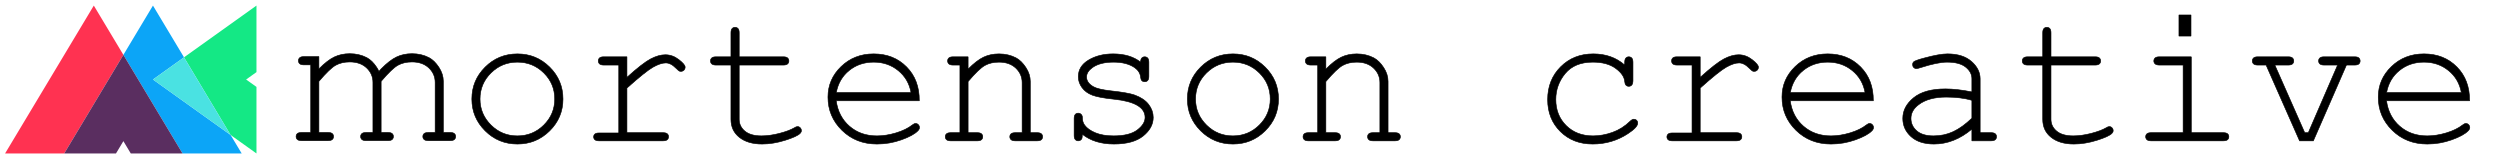 <?xml version="1.0" encoding="UTF-8" standalone="no"?><!DOCTYPE svg PUBLIC "-//W3C//DTD SVG 1.1//EN" "http://www.w3.org/Graphics/SVG/1.1/DTD/svg11.dtd"><svg width="100%" height="100%" viewBox="0 0 634 40" version="1.1" xmlns="http://www.w3.org/2000/svg" xmlns:xlink="http://www.w3.org/1999/xlink" xml:space="preserve" xmlns:serif="http://www.serif.com/" style="fill-rule:evenodd;clip-rule:evenodd;stroke-linecap:square;stroke-miterlimit:1.414;"><rect id="horizontal-with-c" serif:id="horizontal with c" x="0" y="0.674" width="633.175" height="38.98" style="fill:none;"/><g><path d="M98.392,33.597c0.493,0 0.845,0.095 1.058,0.283c0.214,0.189 0.32,0.439 0.32,0.751c0,0.295 -0.106,0.541 -0.32,0.738c-0.213,0.197 -0.565,0.295 -1.058,0.295l-5.536,0c-0.509,0 -0.87,-0.098 -1.083,-0.295c-0.213,-0.197 -0.32,-0.443 -0.32,-0.738c0,-0.312 0.107,-0.562 0.32,-0.751c0.213,-0.188 0.574,-0.283 1.083,-0.283l1.722,0l0,-12.673c0,-1.46 -0.533,-2.694 -1.599,-3.703c-1.067,-1.009 -2.494,-1.513 -4.282,-1.513c-1.362,0 -2.543,0.274 -3.543,0.824c-1.001,0.549 -2.428,1.915 -4.282,4.097l0,12.968l2.338,0c0.492,0 0.844,0.095 1.058,0.283c0.213,0.189 0.32,0.439 0.32,0.751c0,0.295 -0.107,0.541 -0.32,0.738c-0.214,0.197 -0.566,0.295 -1.058,0.295l-6.743,0c-0.492,0 -0.845,-0.098 -1.058,-0.295c-0.213,-0.197 -0.32,-0.443 -0.32,-0.738c0,-0.312 0.107,-0.562 0.32,-0.751c0.213,-0.188 0.566,-0.283 1.058,-0.283l2.338,0l0,-17.151l-1.747,0c-0.493,0 -0.845,-0.099 -1.058,-0.296c-0.214,-0.196 -0.32,-0.451 -0.32,-0.762c0,-0.296 0.106,-0.542 0.32,-0.739c0.213,-0.196 0.565,-0.295 1.058,-0.295l3.814,0l0,3.125c1.443,-1.46 2.748,-2.469 3.912,-3.026c1.165,-0.558 2.478,-0.837 3.938,-0.837c1.574,0 3.01,0.336 4.306,1.009c0.919,0.492 1.751,1.308 2.498,2.448c0.224,0.343 0.415,0.689 0.572,1.038l0.555,-0.632c1.443,-1.46 2.748,-2.469 3.912,-3.026c1.165,-0.558 2.477,-0.837 3.938,-0.837c1.574,0 3.01,0.336 4.306,1.009c0.919,0.492 1.751,1.308 2.498,2.448c0.746,1.14 1.119,2.309 1.119,3.507l0,13.017l1.747,0c0.493,0 0.845,0.095 1.058,0.283c0.214,0.189 0.32,0.439 0.32,0.751c0,0.295 -0.106,0.541 -0.32,0.738c-0.213,0.197 -0.565,0.295 -1.058,0.295l-5.536,0c-0.509,0 -0.87,-0.098 -1.083,-0.295c-0.213,-0.197 -0.32,-0.443 -0.32,-0.738c0,-0.312 0.107,-0.562 0.32,-0.751c0.213,-0.188 0.574,-0.283 1.083,-0.283l1.722,0l0,-12.673c0,-1.46 -0.533,-2.694 -1.599,-3.703c-1.067,-1.009 -2.494,-1.513 -4.282,-1.513c-1.362,0 -2.543,0.274 -3.544,0.824c-1,0.549 -2.428,1.915 -4.281,4.097l0,12.968l1.739,0Z" style="fill:none;stroke:#000;stroke-width:0.15px;"/><path d="M98.392,33.597c0.493,0 0.845,0.095 1.058,0.283c0.214,0.189 0.32,0.439 0.32,0.751c0,0.295 -0.106,0.541 -0.32,0.738c-0.213,0.197 -0.565,0.295 -1.058,0.295l-5.536,0c-0.509,0 -0.87,-0.098 -1.083,-0.295c-0.213,-0.197 -0.32,-0.443 -0.32,-0.738c0,-0.312 0.107,-0.562 0.32,-0.751c0.213,-0.188 0.574,-0.283 1.083,-0.283l1.722,0l0,-12.673c0,-1.46 -0.533,-2.694 -1.599,-3.703c-1.067,-1.009 -2.494,-1.513 -4.282,-1.513c-1.362,0 -2.543,0.274 -3.543,0.824c-1.001,0.549 -2.428,1.915 -4.282,4.097l0,12.968l2.338,0c0.492,0 0.844,0.095 1.058,0.283c0.213,0.189 0.32,0.439 0.32,0.751c0,0.295 -0.107,0.541 -0.32,0.738c-0.214,0.197 -0.566,0.295 -1.058,0.295l-6.743,0c-0.492,0 -0.845,-0.098 -1.058,-0.295c-0.213,-0.197 -0.32,-0.443 -0.32,-0.738c0,-0.312 0.107,-0.562 0.32,-0.751c0.213,-0.188 0.566,-0.283 1.058,-0.283l2.338,0l0,-17.151l-1.747,0c-0.493,0 -0.845,-0.099 -1.058,-0.296c-0.214,-0.196 -0.32,-0.451 -0.32,-0.762c0,-0.296 0.106,-0.542 0.32,-0.739c0.213,-0.196 0.565,-0.295 1.058,-0.295l3.814,0l0,3.125c1.443,-1.46 2.748,-2.469 3.912,-3.026c1.165,-0.558 2.478,-0.837 3.938,-0.837c1.574,0 3.01,0.336 4.306,1.009c0.919,0.492 1.751,1.308 2.498,2.448c0.224,0.343 0.415,0.689 0.572,1.038l0.555,-0.632c1.443,-1.46 2.748,-2.469 3.912,-3.026c1.165,-0.558 2.477,-0.837 3.938,-0.837c1.574,0 3.01,0.336 4.306,1.009c0.919,0.492 1.751,1.308 2.498,2.448c0.746,1.14 1.119,2.309 1.119,3.507l0,13.017l1.747,0c0.493,0 0.845,0.095 1.058,0.283c0.214,0.189 0.32,0.439 0.32,0.751c0,0.295 -0.106,0.541 -0.32,0.738c-0.213,0.197 -0.565,0.295 -1.058,0.295l-5.536,0c-0.509,0 -0.87,-0.098 -1.083,-0.295c-0.213,-0.197 -0.32,-0.443 -0.32,-0.738c0,-0.312 0.107,-0.562 0.32,-0.751c0.213,-0.188 0.574,-0.283 1.083,-0.283l1.722,0l0,-12.673c0,-1.46 -0.533,-2.694 -1.599,-3.703c-1.067,-1.009 -2.494,-1.513 -4.282,-1.513c-1.362,0 -2.543,0.274 -3.544,0.824c-1,0.549 -2.428,1.915 -4.281,4.097l0,12.968l1.739,0Z" style="fill-rule:nonzero;"/><g><path d="M142.77,25.11c0,3.15 -1.128,5.841 -3.383,8.072c-2.256,2.231 -4.975,3.346 -8.158,3.346c-3.215,0 -5.947,-1.119 -8.194,-3.359c-2.248,-2.239 -3.371,-4.925 -3.371,-8.059c0,-3.149 1.123,-5.844 3.371,-8.083c2.247,-2.239 4.979,-3.359 8.194,-3.359c3.183,0 5.902,1.115 8.158,3.347c2.255,2.231 3.383,4.929 3.383,8.095Zm-2.091,0c0,-2.592 -0.923,-4.798 -2.769,-6.619c-1.845,-1.821 -4.081,-2.731 -6.705,-2.731c-2.625,0 -4.86,0.914 -6.706,2.743c-1.845,1.829 -2.768,4.032 -2.768,6.607c0,2.56 0.923,4.758 2.768,6.595c1.846,1.838 4.081,2.756 6.706,2.756c2.624,0 4.86,-0.914 6.705,-2.743c1.846,-1.83 2.769,-4.032 2.769,-6.608Z" style="fill:none;stroke:#000;stroke-width:0.15px;"/><path d="M142.77,25.11c0,3.15 -1.128,5.841 -3.383,8.072c-2.256,2.231 -4.975,3.346 -8.158,3.346c-3.215,0 -5.947,-1.119 -8.194,-3.359c-2.248,-2.239 -3.371,-4.925 -3.371,-8.059c0,-3.149 1.123,-5.844 3.371,-8.083c2.247,-2.239 4.979,-3.359 8.194,-3.359c3.183,0 5.902,1.115 8.158,3.347c2.255,2.231 3.383,4.929 3.383,8.095Zm-2.091,0c0,-2.592 -0.923,-4.798 -2.769,-6.619c-1.845,-1.821 -4.081,-2.731 -6.705,-2.731c-2.625,0 -4.86,0.914 -6.706,2.743c-1.845,1.829 -2.768,4.032 -2.768,6.607c0,2.56 0.923,4.758 2.768,6.595c1.846,1.838 4.081,2.756 6.706,2.756c2.624,0 4.86,-0.914 6.705,-2.743c1.846,-1.83 2.769,-4.032 2.769,-6.608Z" style="fill-rule:nonzero;"/></g><g><path d="M158.987,14.406l0,5.217c2.69,-2.428 4.704,-3.991 6.041,-4.688c1.337,-0.697 2.571,-1.046 3.703,-1.046c1.231,0 2.375,0.415 3.433,1.243c1.058,0.828 1.587,1.456 1.587,1.883c0,0.311 -0.102,0.57 -0.308,0.775c-0.205,0.205 -0.463,0.307 -0.775,0.307c-0.164,0 -0.303,-0.028 -0.418,-0.086c-0.115,-0.057 -0.328,-0.242 -0.64,-0.554c-0.574,-0.574 -1.074,-0.967 -1.501,-1.181c-0.426,-0.213 -0.845,-0.32 -1.255,-0.32c-0.902,0 -1.989,0.361 -3.26,1.083c-1.272,0.722 -3.474,2.485 -6.607,5.291l0,11.319l9.154,0c0.508,0 0.869,0.095 1.082,0.283c0.214,0.189 0.32,0.439 0.32,0.751c0,0.295 -0.106,0.541 -0.32,0.738c-0.213,0.197 -0.574,0.295 -1.082,0.295l-16.217,0c-0.492,0 -0.845,-0.094 -1.058,-0.283c-0.213,-0.188 -0.32,-0.43 -0.32,-0.726c0,-0.279 0.103,-0.512 0.308,-0.701c0.205,-0.189 0.562,-0.283 1.07,-0.283l4.996,0l0,-17.225l-3.815,0c-0.492,0 -0.844,-0.099 -1.058,-0.296c-0.213,-0.196 -0.32,-0.451 -0.32,-0.762c0,-0.296 0.103,-0.542 0.308,-0.739c0.205,-0.196 0.562,-0.295 1.07,-0.295l5.882,0Z" style="fill:none;stroke:#000;stroke-width:0.15px;"/><path d="M158.987,14.406l0,5.217c2.69,-2.428 4.704,-3.991 6.041,-4.688c1.337,-0.697 2.571,-1.046 3.703,-1.046c1.231,0 2.375,0.415 3.433,1.243c1.058,0.828 1.587,1.456 1.587,1.883c0,0.311 -0.102,0.57 -0.308,0.775c-0.205,0.205 -0.463,0.307 -0.775,0.307c-0.164,0 -0.303,-0.028 -0.418,-0.086c-0.115,-0.057 -0.328,-0.242 -0.64,-0.554c-0.574,-0.574 -1.074,-0.967 -1.501,-1.181c-0.426,-0.213 -0.845,-0.32 -1.255,-0.32c-0.902,0 -1.989,0.361 -3.26,1.083c-1.272,0.722 -3.474,2.485 -6.607,5.291l0,11.319l9.154,0c0.508,0 0.869,0.095 1.082,0.283c0.214,0.189 0.32,0.439 0.32,0.751c0,0.295 -0.106,0.541 -0.32,0.738c-0.213,0.197 -0.574,0.295 -1.082,0.295l-16.217,0c-0.492,0 -0.845,-0.094 -1.058,-0.283c-0.213,-0.188 -0.32,-0.43 -0.32,-0.726c0,-0.279 0.103,-0.512 0.308,-0.701c0.205,-0.189 0.562,-0.283 1.07,-0.283l4.996,0l0,-17.225l-3.815,0c-0.492,0 -0.844,-0.099 -1.058,-0.296c-0.213,-0.196 -0.32,-0.451 -0.32,-0.762c0,-0.296 0.103,-0.542 0.308,-0.739c0.205,-0.196 0.562,-0.295 1.07,-0.295l5.882,0Z" style="fill-rule:nonzero;"/></g><g><path d="M187.457,14.406l11.221,0c0.493,0 0.845,0.099 1.059,0.295c0.213,0.197 0.32,0.452 0.32,0.763c0,0.296 -0.107,0.542 -0.32,0.738c-0.214,0.197 -0.566,0.296 -1.059,0.296l-11.221,0l0,13.755c0,1.198 0.48,2.199 1.44,3.002c0.96,0.804 2.366,1.206 4.22,1.206c1.395,0 2.904,-0.209 4.528,-0.627c1.624,-0.419 2.887,-0.89 3.79,-1.415c0.328,-0.213 0.598,-0.32 0.812,-0.32c0.262,0 0.492,0.102 0.689,0.308c0.196,0.205 0.295,0.447 0.295,0.725c0,0.247 -0.107,0.476 -0.32,0.689c-0.525,0.542 -1.8,1.128 -3.826,1.76c-2.027,0.631 -3.966,0.947 -5.82,0.947c-2.412,0 -4.331,-0.566 -5.758,-1.698c-1.428,-1.132 -2.141,-2.657 -2.141,-4.577l0,-13.755l-3.814,0c-0.492,0 -0.845,-0.099 -1.058,-0.296c-0.214,-0.196 -0.32,-0.451 -0.32,-0.762c0,-0.296 0.106,-0.542 0.32,-0.739c0.213,-0.196 0.566,-0.295 1.058,-0.295l3.814,0l0,-6.103c0,-0.492 0.098,-0.844 0.295,-1.058c0.197,-0.213 0.443,-0.32 0.738,-0.32c0.312,0 0.566,0.107 0.763,0.32c0.197,0.214 0.295,0.566 0.295,1.058l0,6.103Z" style="fill:none;stroke:#000;stroke-width:0.15px;"/><path d="M187.457,14.406l11.221,0c0.493,0 0.845,0.099 1.059,0.295c0.213,0.197 0.32,0.452 0.32,0.763c0,0.296 -0.107,0.542 -0.32,0.738c-0.214,0.197 -0.566,0.296 -1.059,0.296l-11.221,0l0,13.755c0,1.198 0.48,2.199 1.44,3.002c0.96,0.804 2.366,1.206 4.22,1.206c1.395,0 2.904,-0.209 4.528,-0.627c1.624,-0.419 2.887,-0.89 3.79,-1.415c0.328,-0.213 0.598,-0.32 0.812,-0.32c0.262,0 0.492,0.102 0.689,0.308c0.196,0.205 0.295,0.447 0.295,0.725c0,0.247 -0.107,0.476 -0.32,0.689c-0.525,0.542 -1.8,1.128 -3.826,1.76c-2.027,0.631 -3.966,0.947 -5.82,0.947c-2.412,0 -4.331,-0.566 -5.758,-1.698c-1.428,-1.132 -2.141,-2.657 -2.141,-4.577l0,-13.755l-3.814,0c-0.492,0 -0.845,-0.099 -1.058,-0.296c-0.214,-0.196 -0.32,-0.451 -0.32,-0.762c0,-0.296 0.106,-0.542 0.32,-0.739c0.213,-0.196 0.566,-0.295 1.058,-0.295l3.814,0l0,-6.103c0,-0.492 0.098,-0.844 0.295,-1.058c0.197,-0.213 0.443,-0.32 0.738,-0.32c0.312,0 0.566,0.107 0.763,0.32c0.197,0.214 0.295,0.566 0.295,1.058l0,6.103Z" style="fill-rule:nonzero;"/></g><g><path d="M233.129,25.553l-21.064,0c0.361,2.674 1.481,4.827 3.359,6.46c1.878,1.632 4.204,2.448 6.976,2.448c1.542,0 3.158,-0.254 4.848,-0.763c1.69,-0.508 3.068,-1.181 4.134,-2.017c0.312,-0.246 0.582,-0.37 0.812,-0.37c0.262,0 0.492,0.103 0.689,0.308c0.197,0.205 0.295,0.447 0.295,0.726c0,0.279 -0.131,0.55 -0.393,0.812c-0.788,0.82 -2.186,1.587 -4.196,2.301c-2.01,0.713 -4.073,1.07 -6.189,1.07c-3.543,0 -6.5,-1.16 -8.871,-3.482c-2.37,-2.321 -3.556,-5.13 -3.556,-8.428c0,-3.002 1.112,-5.577 3.335,-7.727c2.223,-2.149 4.974,-3.223 8.255,-3.223c3.38,0 6.161,1.103 8.342,3.31c2.182,2.206 3.257,5.065 3.224,8.575Zm-2.092,-2.091c-0.41,-2.281 -1.488,-4.134 -3.236,-5.562c-1.747,-1.427 -3.826,-2.14 -6.238,-2.14c-2.411,0 -4.486,0.705 -6.225,2.116c-1.739,1.411 -2.822,3.273 -3.248,5.586l18.947,0Z" style="fill:none;stroke:#000;stroke-width:0.15px;"/><path d="M233.129,25.553l-21.064,0c0.361,2.674 1.481,4.827 3.359,6.46c1.878,1.632 4.204,2.448 6.976,2.448c1.542,0 3.158,-0.254 4.848,-0.763c1.69,-0.508 3.068,-1.181 4.134,-2.017c0.312,-0.246 0.582,-0.37 0.812,-0.37c0.262,0 0.492,0.103 0.689,0.308c0.197,0.205 0.295,0.447 0.295,0.726c0,0.279 -0.131,0.55 -0.393,0.812c-0.788,0.82 -2.186,1.587 -4.196,2.301c-2.01,0.713 -4.073,1.07 -6.189,1.07c-3.543,0 -6.5,-1.16 -8.871,-3.482c-2.37,-2.321 -3.556,-5.13 -3.556,-8.428c0,-3.002 1.112,-5.577 3.335,-7.727c2.223,-2.149 4.974,-3.223 8.255,-3.223c3.38,0 6.161,1.103 8.342,3.31c2.182,2.206 3.257,5.065 3.224,8.575Zm-2.092,-2.091c-0.41,-2.281 -1.488,-4.134 -3.236,-5.562c-1.747,-1.427 -3.826,-2.14 -6.238,-2.14c-2.411,0 -4.486,0.705 -6.225,2.116c-1.739,1.411 -2.822,3.273 -3.248,5.586l18.947,0Z" style="fill-rule:nonzero;"/></g><g><path d="M245.507,14.406l0,3.125c1.443,-1.46 2.747,-2.469 3.912,-3.026c1.165,-0.558 2.477,-0.837 3.937,-0.837c1.575,0 3.011,0.336 4.307,1.009c0.918,0.492 1.751,1.308 2.497,2.448c0.747,1.14 1.12,2.309 1.12,3.507l0,13.017l1.747,0c0.492,0 0.845,0.095 1.058,0.283c0.214,0.189 0.32,0.439 0.32,0.751c0,0.295 -0.106,0.541 -0.32,0.738c-0.213,0.197 -0.566,0.295 -1.058,0.295l-5.537,0c-0.508,0 -0.869,-0.098 -1.082,-0.295c-0.214,-0.197 -0.32,-0.443 -0.32,-0.738c0,-0.312 0.106,-0.562 0.32,-0.751c0.213,-0.188 0.574,-0.283 1.082,-0.283l1.723,0l0,-12.673c0,-1.46 -0.533,-2.694 -1.6,-3.703c-1.066,-1.009 -2.493,-1.513 -4.281,-1.513c-1.362,0 -2.543,0.274 -3.544,0.824c-1,0.549 -2.428,1.915 -4.281,4.097l0,12.968l2.337,0c0.492,0 0.845,0.095 1.058,0.283c0.214,0.189 0.32,0.439 0.32,0.751c0,0.295 -0.106,0.541 -0.32,0.738c-0.213,0.197 -0.566,0.295 -1.058,0.295l-6.742,0c-0.492,0 -0.845,-0.098 -1.058,-0.295c-0.214,-0.197 -0.32,-0.443 -0.32,-0.738c0,-0.312 0.106,-0.562 0.32,-0.751c0.213,-0.188 0.566,-0.283 1.058,-0.283l2.338,0l0,-17.151l-1.748,0c-0.492,0 -0.844,-0.099 -1.058,-0.296c-0.213,-0.196 -0.32,-0.451 -0.32,-0.762c0,-0.296 0.107,-0.542 0.32,-0.739c0.214,-0.196 0.566,-0.295 1.058,-0.295l3.815,0Z" style="fill:none;stroke:#000;stroke-width:0.15px;"/><path d="M245.507,14.406l0,3.125c1.443,-1.46 2.747,-2.469 3.912,-3.026c1.165,-0.558 2.477,-0.837 3.937,-0.837c1.575,0 3.011,0.336 4.307,1.009c0.918,0.492 1.751,1.308 2.497,2.448c0.747,1.14 1.12,2.309 1.12,3.507l0,13.017l1.747,0c0.492,0 0.845,0.095 1.058,0.283c0.214,0.189 0.32,0.439 0.32,0.751c0,0.295 -0.106,0.541 -0.32,0.738c-0.213,0.197 -0.566,0.295 -1.058,0.295l-5.537,0c-0.508,0 -0.869,-0.098 -1.082,-0.295c-0.214,-0.197 -0.32,-0.443 -0.32,-0.738c0,-0.312 0.106,-0.562 0.32,-0.751c0.213,-0.188 0.574,-0.283 1.082,-0.283l1.723,0l0,-12.673c0,-1.46 -0.533,-2.694 -1.6,-3.703c-1.066,-1.009 -2.493,-1.513 -4.281,-1.513c-1.362,0 -2.543,0.274 -3.544,0.824c-1,0.549 -2.428,1.915 -4.281,4.097l0,12.968l2.337,0c0.492,0 0.845,0.095 1.058,0.283c0.214,0.189 0.32,0.439 0.32,0.751c0,0.295 -0.106,0.541 -0.32,0.738c-0.213,0.197 -0.566,0.295 -1.058,0.295l-6.742,0c-0.492,0 -0.845,-0.098 -1.058,-0.295c-0.214,-0.197 -0.32,-0.443 -0.32,-0.738c0,-0.312 0.106,-0.562 0.32,-0.751c0.213,-0.188 0.566,-0.283 1.058,-0.283l2.338,0l0,-17.151l-1.748,0c-0.492,0 -0.844,-0.099 -1.058,-0.296c-0.213,-0.196 -0.32,-0.451 -0.32,-0.762c0,-0.296 0.107,-0.542 0.32,-0.739c0.214,-0.196 0.566,-0.295 1.058,-0.295l3.815,0Z" style="fill-rule:nonzero;"/></g><g><path d="M289.259,15.76c0,-0.476 0.098,-0.821 0.295,-1.034c0.197,-0.213 0.443,-0.32 0.738,-0.32c0.312,0 0.566,0.107 0.763,0.32c0.197,0.213 0.295,0.574 0.295,1.083l0,3.543c0,0.492 -0.098,0.845 -0.295,1.058c-0.197,0.214 -0.451,0.32 -0.763,0.32c-0.279,0 -0.512,-0.09 -0.701,-0.27c-0.189,-0.181 -0.299,-0.476 -0.332,-0.886c-0.099,-0.985 -0.607,-1.797 -1.526,-2.436c-1.345,-0.919 -3.125,-1.378 -5.34,-1.378c-2.313,0 -4.109,0.467 -5.389,1.402c-0.968,0.706 -1.452,1.493 -1.452,2.362c0,0.985 0.575,1.805 1.723,2.461c0.787,0.46 2.28,0.812 4.478,1.058c2.871,0.312 4.865,0.665 5.98,1.058c1.591,0.575 2.777,1.37 3.556,2.387c0.779,1.018 1.169,2.117 1.169,3.298c0,1.755 -0.845,3.318 -2.535,4.688c-1.69,1.369 -4.167,2.054 -7.431,2.054c-3.265,0 -5.939,-0.828 -8.022,-2.485c0,0.558 -0.033,0.919 -0.099,1.083c-0.065,0.164 -0.184,0.303 -0.357,0.418c-0.172,0.115 -0.365,0.172 -0.578,0.172c-0.295,0 -0.541,-0.106 -0.738,-0.32c-0.197,-0.213 -0.295,-0.566 -0.295,-1.058l0,-4.257c0,-0.492 0.094,-0.845 0.283,-1.058c0.188,-0.213 0.438,-0.32 0.75,-0.32c0.295,0 0.546,0.103 0.751,0.308c0.205,0.205 0.307,0.48 0.307,0.824c0,0.755 0.189,1.386 0.566,1.895c0.574,0.787 1.489,1.439 2.744,1.956c1.255,0.517 2.793,0.775 4.614,0.775c2.69,0 4.692,-0.5 6.004,-1.501c1.313,-1.001 1.969,-2.059 1.969,-3.174c0,-1.28 -0.665,-2.305 -1.993,-3.076c-1.346,-0.771 -3.302,-1.288 -5.869,-1.55c-2.568,-0.263 -4.409,-0.607 -5.525,-1.034c-1.115,-0.426 -1.985,-1.066 -2.608,-1.919c-0.624,-0.853 -0.935,-1.772 -0.935,-2.756c0,-1.772 0.869,-3.179 2.608,-4.221c1.739,-1.041 3.814,-1.562 6.226,-1.562c2.854,0 5.176,0.697 6.964,2.092Z" style="fill:none;stroke:#000;stroke-width:0.15px;"/><path d="M289.259,15.76c0,-0.476 0.098,-0.821 0.295,-1.034c0.197,-0.213 0.443,-0.32 0.738,-0.32c0.312,0 0.566,0.107 0.763,0.32c0.197,0.213 0.295,0.574 0.295,1.083l0,3.543c0,0.492 -0.098,0.845 -0.295,1.058c-0.197,0.214 -0.451,0.32 -0.763,0.32c-0.279,0 -0.512,-0.09 -0.701,-0.27c-0.189,-0.181 -0.299,-0.476 -0.332,-0.886c-0.099,-0.985 -0.607,-1.797 -1.526,-2.436c-1.345,-0.919 -3.125,-1.378 -5.34,-1.378c-2.313,0 -4.109,0.467 -5.389,1.402c-0.968,0.706 -1.452,1.493 -1.452,2.362c0,0.985 0.575,1.805 1.723,2.461c0.787,0.46 2.28,0.812 4.478,1.058c2.871,0.312 4.865,0.665 5.98,1.058c1.591,0.575 2.777,1.37 3.556,2.387c0.779,1.018 1.169,2.117 1.169,3.298c0,1.755 -0.845,3.318 -2.535,4.688c-1.69,1.369 -4.167,2.054 -7.431,2.054c-3.265,0 -5.939,-0.828 -8.022,-2.485c0,0.558 -0.033,0.919 -0.099,1.083c-0.065,0.164 -0.184,0.303 -0.357,0.418c-0.172,0.115 -0.365,0.172 -0.578,0.172c-0.295,0 -0.541,-0.106 -0.738,-0.32c-0.197,-0.213 -0.295,-0.566 -0.295,-1.058l0,-4.257c0,-0.492 0.094,-0.845 0.283,-1.058c0.188,-0.213 0.438,-0.32 0.75,-0.32c0.295,0 0.546,0.103 0.751,0.308c0.205,0.205 0.307,0.48 0.307,0.824c0,0.755 0.189,1.386 0.566,1.895c0.574,0.787 1.489,1.439 2.744,1.956c1.255,0.517 2.793,0.775 4.614,0.775c2.69,0 4.692,-0.5 6.004,-1.501c1.313,-1.001 1.969,-2.059 1.969,-3.174c0,-1.28 -0.665,-2.305 -1.993,-3.076c-1.346,-0.771 -3.302,-1.288 -5.869,-1.55c-2.568,-0.263 -4.409,-0.607 -5.525,-1.034c-1.115,-0.426 -1.985,-1.066 -2.608,-1.919c-0.624,-0.853 -0.935,-1.772 -0.935,-2.756c0,-1.772 0.869,-3.179 2.608,-4.221c1.739,-1.041 3.814,-1.562 6.226,-1.562c2.854,0 5.176,0.697 6.964,2.092Z" style="fill-rule:nonzero;"/></g><g><path d="M324.226,25.11c0,3.15 -1.128,5.841 -3.383,8.072c-2.256,2.231 -4.975,3.346 -8.158,3.346c-3.215,0 -5.947,-1.119 -8.194,-3.359c-2.248,-2.239 -3.371,-4.925 -3.371,-8.059c0,-3.149 1.123,-5.844 3.371,-8.083c2.247,-2.239 4.979,-3.359 8.194,-3.359c3.183,0 5.902,1.115 8.158,3.347c2.255,2.231 3.383,4.929 3.383,8.095Zm-2.092,0c0,-2.592 -0.922,-4.798 -2.768,-6.619c-1.846,-1.821 -4.081,-2.731 -6.705,-2.731c-2.625,0 -4.86,0.914 -6.706,2.743c-1.846,1.829 -2.768,4.032 -2.768,6.607c0,2.56 0.922,4.758 2.768,6.595c1.846,1.838 4.081,2.756 6.706,2.756c2.624,0 4.859,-0.914 6.705,-2.743c1.846,-1.83 2.768,-4.032 2.768,-6.608Z" style="fill:none;stroke:#000;stroke-width:0.15px;"/><path d="M324.226,25.11c0,3.15 -1.128,5.841 -3.383,8.072c-2.256,2.231 -4.975,3.346 -8.158,3.346c-3.215,0 -5.947,-1.119 -8.194,-3.359c-2.248,-2.239 -3.371,-4.925 -3.371,-8.059c0,-3.149 1.123,-5.844 3.371,-8.083c2.247,-2.239 4.979,-3.359 8.194,-3.359c3.183,0 5.902,1.115 8.158,3.347c2.255,2.231 3.383,4.929 3.383,8.095Zm-2.092,0c0,-2.592 -0.922,-4.798 -2.768,-6.619c-1.846,-1.821 -4.081,-2.731 -6.705,-2.731c-2.625,0 -4.86,0.914 -6.706,2.743c-1.846,1.829 -2.768,4.032 -2.768,6.607c0,2.56 0.922,4.758 2.768,6.595c1.846,1.838 4.081,2.756 6.706,2.756c2.624,0 4.859,-0.914 6.705,-2.743c1.846,-1.83 2.768,-4.032 2.768,-6.608Z" style="fill-rule:nonzero;"/></g><g><path d="M336.235,14.406l0,3.125c1.443,-1.46 2.747,-2.469 3.912,-3.026c1.165,-0.558 2.477,-0.837 3.937,-0.837c1.575,0 3.011,0.336 4.307,1.009c0.918,0.492 1.751,1.308 2.497,2.448c0.747,1.14 1.12,2.309 1.12,3.507l0,13.017l1.747,0c0.492,0 0.845,0.095 1.058,0.283c0.213,0.189 0.32,0.439 0.32,0.751c0,0.295 -0.107,0.541 -0.32,0.738c-0.213,0.197 -0.566,0.295 -1.058,0.295l-5.537,0c-0.508,0 -0.869,-0.098 -1.082,-0.295c-0.214,-0.197 -0.32,-0.443 -0.32,-0.738c0,-0.312 0.106,-0.562 0.32,-0.751c0.213,-0.188 0.574,-0.283 1.082,-0.283l1.723,0l0,-12.673c0,-1.46 -0.533,-2.694 -1.6,-3.703c-1.066,-1.009 -2.493,-1.513 -4.281,-1.513c-1.362,0 -2.543,0.274 -3.544,0.824c-1,0.549 -2.428,1.915 -4.281,4.097l0,12.968l2.337,0c0.492,0 0.845,0.095 1.058,0.283c0.214,0.189 0.32,0.439 0.32,0.751c0,0.295 -0.106,0.541 -0.32,0.738c-0.213,0.197 -0.566,0.295 -1.058,0.295l-6.742,0c-0.492,0 -0.845,-0.098 -1.058,-0.295c-0.214,-0.197 -0.32,-0.443 -0.32,-0.738c0,-0.312 0.106,-0.562 0.32,-0.751c0.213,-0.188 0.566,-0.283 1.058,-0.283l2.337,0l0,-17.151l-1.747,0c-0.492,0 -0.845,-0.099 -1.058,-0.296c-0.213,-0.196 -0.32,-0.451 -0.32,-0.762c0,-0.296 0.107,-0.542 0.32,-0.739c0.213,-0.196 0.566,-0.295 1.058,-0.295l3.815,0Z" style="fill:none;stroke:#000;stroke-width:0.15px;"/><path d="M336.235,14.406l0,3.125c1.443,-1.46 2.747,-2.469 3.912,-3.026c1.165,-0.558 2.477,-0.837 3.937,-0.837c1.575,0 3.011,0.336 4.307,1.009c0.918,0.492 1.751,1.308 2.497,2.448c0.747,1.14 1.12,2.309 1.12,3.507l0,13.017l1.747,0c0.492,0 0.845,0.095 1.058,0.283c0.213,0.189 0.32,0.439 0.32,0.751c0,0.295 -0.107,0.541 -0.32,0.738c-0.213,0.197 -0.566,0.295 -1.058,0.295l-5.537,0c-0.508,0 -0.869,-0.098 -1.082,-0.295c-0.214,-0.197 -0.32,-0.443 -0.32,-0.738c0,-0.312 0.106,-0.562 0.32,-0.751c0.213,-0.188 0.574,-0.283 1.082,-0.283l1.723,0l0,-12.673c0,-1.46 -0.533,-2.694 -1.6,-3.703c-1.066,-1.009 -2.493,-1.513 -4.281,-1.513c-1.362,0 -2.543,0.274 -3.544,0.824c-1,0.549 -2.428,1.915 -4.281,4.097l0,12.968l2.337,0c0.492,0 0.845,0.095 1.058,0.283c0.214,0.189 0.32,0.439 0.32,0.751c0,0.295 -0.106,0.541 -0.32,0.738c-0.213,0.197 -0.566,0.295 -1.058,0.295l-6.742,0c-0.492,0 -0.845,-0.098 -1.058,-0.295c-0.214,-0.197 -0.32,-0.443 -0.32,-0.738c0,-0.312 0.106,-0.562 0.32,-0.751c0.213,-0.188 0.566,-0.283 1.058,-0.283l2.337,0l0,-17.151l-1.747,0c-0.492,0 -0.845,-0.099 -1.058,-0.296c-0.213,-0.196 -0.32,-0.451 -0.32,-0.762c0,-0.296 0.107,-0.542 0.32,-0.739c0.213,-0.196 0.566,-0.295 1.058,-0.295l3.815,0Z" style="fill-rule:nonzero;"/></g><g><path d="M412.026,16.498l0,-0.689c0,-0.509 0.098,-0.87 0.295,-1.083c0.197,-0.213 0.443,-0.32 0.738,-0.32c0.312,0 0.566,0.107 0.763,0.32c0.197,0.213 0.295,0.574 0.295,1.083l0,4.675c-0.016,0.509 -0.119,0.87 -0.307,1.083c-0.189,0.213 -0.439,0.32 -0.751,0.32c-0.279,0 -0.512,-0.095 -0.701,-0.283c-0.189,-0.189 -0.3,-0.505 -0.332,-0.948c-0.099,-1.164 -0.866,-2.272 -2.301,-3.322c-1.436,-1.05 -3.367,-1.574 -5.795,-1.574c-3.068,0 -5.397,0.959 -6.989,2.879c-1.591,1.919 -2.387,4.117 -2.387,6.594c0,2.674 0.878,4.881 2.633,6.62c1.756,1.739 4.028,2.608 6.817,2.608c1.607,0 3.244,-0.295 4.909,-0.886c1.665,-0.59 3.17,-1.542 4.515,-2.854c0.345,-0.328 0.648,-0.492 0.911,-0.492c0.279,0 0.512,0.094 0.701,0.283c0.189,0.188 0.283,0.422 0.283,0.701c0,0.705 -0.828,1.6 -2.485,2.682c-2.674,1.756 -5.652,2.633 -8.933,2.633c-3.33,0 -6.066,-1.062 -8.206,-3.186c-2.141,-2.125 -3.212,-4.819 -3.212,-8.084c0,-3.33 1.095,-6.094 3.285,-8.293c2.19,-2.198 4.951,-3.297 8.281,-3.297c3.166,0 5.824,0.943 7.973,2.83Z" style="fill:none;stroke:#000;stroke-width:0.15px;"/><path d="M412.026,16.498l0,-0.689c0,-0.509 0.098,-0.87 0.295,-1.083c0.197,-0.213 0.443,-0.32 0.738,-0.32c0.312,0 0.566,0.107 0.763,0.32c0.197,0.213 0.295,0.574 0.295,1.083l0,4.675c-0.016,0.509 -0.119,0.87 -0.307,1.083c-0.189,0.213 -0.439,0.32 -0.751,0.32c-0.279,0 -0.512,-0.095 -0.701,-0.283c-0.189,-0.189 -0.3,-0.505 -0.332,-0.948c-0.099,-1.164 -0.866,-2.272 -2.301,-3.322c-1.436,-1.05 -3.367,-1.574 -5.795,-1.574c-3.068,0 -5.397,0.959 -6.989,2.879c-1.591,1.919 -2.387,4.117 -2.387,6.594c0,2.674 0.878,4.881 2.633,6.62c1.756,1.739 4.028,2.608 6.817,2.608c1.607,0 3.244,-0.295 4.909,-0.886c1.665,-0.59 3.17,-1.542 4.515,-2.854c0.345,-0.328 0.648,-0.492 0.911,-0.492c0.279,0 0.512,0.094 0.701,0.283c0.189,0.188 0.283,0.422 0.283,0.701c0,0.705 -0.828,1.6 -2.485,2.682c-2.674,1.756 -5.652,2.633 -8.933,2.633c-3.33,0 -6.066,-1.062 -8.206,-3.186c-2.141,-2.125 -3.212,-4.819 -3.212,-8.084c0,-3.33 1.095,-6.094 3.285,-8.293c2.19,-2.198 4.951,-3.297 8.281,-3.297c3.166,0 5.824,0.943 7.973,2.83Z" style="fill-rule:nonzero;"/></g><g><path d="M431.17,14.406l0,5.217c2.691,-2.428 4.704,-3.991 6.041,-4.688c1.337,-0.697 2.572,-1.046 3.704,-1.046c1.23,0 2.375,0.415 3.433,1.243c1.058,0.828 1.587,1.456 1.587,1.883c0,0.311 -0.103,0.57 -0.308,0.775c-0.205,0.205 -0.463,0.307 -0.775,0.307c-0.164,0 -0.303,-0.028 -0.418,-0.086c-0.115,-0.057 -0.328,-0.242 -0.64,-0.554c-0.574,-0.574 -1.075,-0.967 -1.501,-1.181c-0.427,-0.213 -0.845,-0.32 -1.255,-0.32c-0.902,0 -1.989,0.361 -3.261,1.083c-1.271,0.722 -3.473,2.485 -6.607,5.291l0,11.319l9.154,0c0.509,0 0.87,0.095 1.083,0.283c0.213,0.189 0.32,0.439 0.32,0.751c0,0.295 -0.107,0.541 -0.32,0.738c-0.213,0.197 -0.574,0.295 -1.083,0.295l-16.216,0c-0.492,0 -0.845,-0.094 -1.058,-0.283c-0.213,-0.188 -0.32,-0.43 -0.32,-0.726c0,-0.279 0.102,-0.512 0.308,-0.701c0.205,-0.189 0.561,-0.283 1.07,-0.283l4.995,0l0,-17.225l-3.814,0c-0.492,0 -0.845,-0.099 -1.058,-0.296c-0.213,-0.196 -0.32,-0.451 -0.32,-0.762c0,-0.296 0.103,-0.542 0.308,-0.739c0.205,-0.196 0.562,-0.295 1.07,-0.295l5.881,0Z" style="fill:none;stroke:#000;stroke-width:0.15px;"/><path d="M431.17,14.406l0,5.217c2.691,-2.428 4.704,-3.991 6.041,-4.688c1.337,-0.697 2.572,-1.046 3.704,-1.046c1.23,0 2.375,0.415 3.433,1.243c1.058,0.828 1.587,1.456 1.587,1.883c0,0.311 -0.103,0.57 -0.308,0.775c-0.205,0.205 -0.463,0.307 -0.775,0.307c-0.164,0 -0.303,-0.028 -0.418,-0.086c-0.115,-0.057 -0.328,-0.242 -0.64,-0.554c-0.574,-0.574 -1.075,-0.967 -1.501,-1.181c-0.427,-0.213 -0.845,-0.32 -1.255,-0.32c-0.902,0 -1.989,0.361 -3.261,1.083c-1.271,0.722 -3.473,2.485 -6.607,5.291l0,11.319l9.154,0c0.509,0 0.87,0.095 1.083,0.283c0.213,0.189 0.32,0.439 0.32,0.751c0,0.295 -0.107,0.541 -0.32,0.738c-0.213,0.197 -0.574,0.295 -1.083,0.295l-16.216,0c-0.492,0 -0.845,-0.094 -1.058,-0.283c-0.213,-0.188 -0.32,-0.43 -0.32,-0.726c0,-0.279 0.102,-0.512 0.308,-0.701c0.205,-0.189 0.561,-0.283 1.07,-0.283l4.995,0l0,-17.225l-3.814,0c-0.492,0 -0.845,-0.099 -1.058,-0.296c-0.213,-0.196 -0.32,-0.451 -0.32,-0.762c0,-0.296 0.103,-0.542 0.308,-0.739c0.205,-0.196 0.562,-0.295 1.07,-0.295l5.881,0Z" style="fill-rule:nonzero;"/></g><g><path d="M475.07,25.553l-21.064,0c0.361,2.674 1.481,4.827 3.359,6.46c1.878,1.632 4.204,2.448 6.976,2.448c1.542,0 3.158,-0.254 4.848,-0.763c1.69,-0.508 3.068,-1.181 4.134,-2.017c0.312,-0.246 0.582,-0.37 0.812,-0.37c0.263,0 0.492,0.103 0.689,0.308c0.197,0.205 0.295,0.447 0.295,0.726c0,0.279 -0.131,0.55 -0.393,0.812c-0.788,0.82 -2.186,1.587 -4.196,2.301c-2.01,0.713 -4.073,1.07 -6.189,1.07c-3.543,0 -6.5,-1.16 -8.871,-3.482c-2.37,-2.321 -3.556,-5.13 -3.556,-8.428c0,-3.002 1.112,-5.577 3.335,-7.727c2.223,-2.149 4.975,-3.223 8.256,-3.223c3.379,0 6.16,1.103 8.342,3.31c2.181,2.206 3.256,5.065 3.223,8.575Zm-2.092,-2.091c-0.41,-2.281 -1.488,-4.134 -3.235,-5.562c-1.748,-1.427 -3.827,-2.14 -6.238,-2.14c-2.412,0 -4.487,0.705 -6.226,2.116c-1.739,1.411 -2.822,3.273 -3.248,5.586l18.947,0Z" style="fill:none;stroke:#000;stroke-width:0.15px;"/><path d="M475.07,25.553l-21.064,0c0.361,2.674 1.481,4.827 3.359,6.46c1.878,1.632 4.204,2.448 6.976,2.448c1.542,0 3.158,-0.254 4.848,-0.763c1.69,-0.508 3.068,-1.181 4.134,-2.017c0.312,-0.246 0.582,-0.37 0.812,-0.37c0.263,0 0.492,0.103 0.689,0.308c0.197,0.205 0.295,0.447 0.295,0.726c0,0.279 -0.131,0.55 -0.393,0.812c-0.788,0.82 -2.186,1.587 -4.196,2.301c-2.01,0.713 -4.073,1.07 -6.189,1.07c-3.543,0 -6.5,-1.16 -8.871,-3.482c-2.37,-2.321 -3.556,-5.13 -3.556,-8.428c0,-3.002 1.112,-5.577 3.335,-7.727c2.223,-2.149 4.975,-3.223 8.256,-3.223c3.379,0 6.16,1.103 8.342,3.31c2.181,2.206 3.256,5.065 3.223,8.575Zm-2.092,-2.091c-0.41,-2.281 -1.488,-4.134 -3.235,-5.562c-1.748,-1.427 -3.827,-2.14 -6.238,-2.14c-2.412,0 -4.487,0.705 -6.226,2.116c-1.739,1.411 -2.822,3.273 -3.248,5.586l18.947,0Z" style="fill-rule:nonzero;"/></g><g><path d="M500.071,35.716l0,-2.977c-3.002,2.526 -6.209,3.789 -9.621,3.789c-2.477,0 -4.413,-0.627 -5.808,-1.882c-1.394,-1.255 -2.091,-2.793 -2.091,-4.614c0,-2.002 0.918,-3.749 2.756,-5.242c1.837,-1.492 4.519,-2.239 8.047,-2.239c0.951,0 1.985,0.062 3.1,0.185c1.116,0.123 2.321,0.316 3.617,0.578l0,-3.347c0,-1.132 -0.525,-2.116 -1.575,-2.952c-1.049,-0.837 -2.624,-1.255 -4.724,-1.255c-1.608,0 -3.864,0.467 -6.767,1.402c-0.525,0.164 -0.861,0.246 -1.009,0.246c-0.263,0 -0.488,-0.098 -0.677,-0.295c-0.188,-0.197 -0.283,-0.443 -0.283,-0.738c0,-0.279 0.082,-0.501 0.246,-0.665c0.23,-0.246 1.157,-0.582 2.781,-1.009c2.559,-0.689 4.495,-1.033 5.807,-1.033c2.609,0 4.643,0.644 6.103,1.932c1.46,1.287 2.19,2.743 2.19,4.367l0,13.682l2.756,0c0.509,0 0.87,0.095 1.083,0.283c0.213,0.189 0.32,0.439 0.32,0.751c0,0.295 -0.107,0.541 -0.32,0.738c-0.213,0.197 -0.574,0.295 -1.083,0.295l-4.848,0Zm0,-10.286c-0.968,-0.279 -1.993,-0.484 -3.076,-0.615c-1.082,-0.131 -2.222,-0.197 -3.42,-0.197c-3.002,0 -5.348,0.648 -7.038,1.944c-1.279,0.968 -1.919,2.125 -1.919,3.47c0,1.247 0.488,2.297 1.464,3.15c0.976,0.853 2.399,1.279 4.269,1.279c1.789,0 3.45,-0.357 4.983,-1.07c1.534,-0.714 3.113,-1.85 4.737,-3.408l0,-4.553Z" style="fill:none;stroke:#000;stroke-width:0.15px;"/><path d="M500.071,35.716l0,-2.977c-3.002,2.526 -6.209,3.789 -9.621,3.789c-2.477,0 -4.413,-0.627 -5.808,-1.882c-1.394,-1.255 -2.091,-2.793 -2.091,-4.614c0,-2.002 0.918,-3.749 2.756,-5.242c1.837,-1.492 4.519,-2.239 8.047,-2.239c0.951,0 1.985,0.062 3.1,0.185c1.116,0.123 2.321,0.316 3.617,0.578l0,-3.347c0,-1.132 -0.525,-2.116 -1.575,-2.952c-1.049,-0.837 -2.624,-1.255 -4.724,-1.255c-1.608,0 -3.864,0.467 -6.767,1.402c-0.525,0.164 -0.861,0.246 -1.009,0.246c-0.263,0 -0.488,-0.098 -0.677,-0.295c-0.188,-0.197 -0.283,-0.443 -0.283,-0.738c0,-0.279 0.082,-0.501 0.246,-0.665c0.23,-0.246 1.157,-0.582 2.781,-1.009c2.559,-0.689 4.495,-1.033 5.807,-1.033c2.609,0 4.643,0.644 6.103,1.932c1.46,1.287 2.19,2.743 2.19,4.367l0,13.682l2.756,0c0.509,0 0.87,0.095 1.083,0.283c0.213,0.189 0.32,0.439 0.32,0.751c0,0.295 -0.107,0.541 -0.32,0.738c-0.213,0.197 -0.574,0.295 -1.083,0.295l-4.848,0Zm0,-10.286c-0.968,-0.279 -1.993,-0.484 -3.076,-0.615c-1.082,-0.131 -2.222,-0.197 -3.42,-0.197c-3.002,0 -5.348,0.648 -7.038,1.944c-1.279,0.968 -1.919,2.125 -1.919,3.47c0,1.247 0.488,2.297 1.464,3.15c0.976,0.853 2.399,1.279 4.269,1.279c1.789,0 3.45,-0.357 4.983,-1.07c1.534,-0.714 3.113,-1.85 4.737,-3.408l0,-4.553Z" style="fill-rule:nonzero;"/></g><g><path d="M520.126,14.406l11.222,0c0.492,0 0.844,0.099 1.058,0.295c0.213,0.197 0.32,0.452 0.32,0.763c0,0.296 -0.107,0.542 -0.32,0.738c-0.214,0.197 -0.566,0.296 -1.058,0.296l-11.222,0l0,13.755c0,1.198 0.48,2.199 1.44,3.002c0.96,0.804 2.366,1.206 4.22,1.206c1.395,0 2.904,-0.209 4.528,-0.627c1.624,-0.419 2.887,-0.89 3.79,-1.415c0.328,-0.213 0.598,-0.32 0.812,-0.32c0.262,0 0.492,0.102 0.689,0.308c0.196,0.205 0.295,0.447 0.295,0.725c0,0.247 -0.107,0.476 -0.32,0.689c-0.525,0.542 -1.8,1.128 -3.826,1.76c-2.026,0.631 -3.966,0.947 -5.82,0.947c-2.412,0 -4.331,-0.566 -5.758,-1.698c-1.428,-1.132 -2.141,-2.657 -2.141,-4.577l0,-13.755l-3.814,0c-0.492,0 -0.845,-0.099 -1.058,-0.296c-0.214,-0.196 -0.32,-0.451 -0.32,-0.762c0,-0.296 0.106,-0.542 0.32,-0.739c0.213,-0.196 0.566,-0.295 1.058,-0.295l3.814,0l0,-6.103c0,-0.492 0.098,-0.844 0.295,-1.058c0.197,-0.213 0.443,-0.32 0.738,-0.32c0.312,0 0.566,0.107 0.763,0.32c0.197,0.214 0.295,0.566 0.295,1.058l0,6.103Z" style="fill:none;stroke:#000;stroke-width:0.15px;"/><path d="M520.126,14.406l11.222,0c0.492,0 0.844,0.099 1.058,0.295c0.213,0.197 0.32,0.452 0.32,0.763c0,0.296 -0.107,0.542 -0.32,0.738c-0.214,0.197 -0.566,0.296 -1.058,0.296l-11.222,0l0,13.755c0,1.198 0.48,2.199 1.44,3.002c0.96,0.804 2.366,1.206 4.22,1.206c1.395,0 2.904,-0.209 4.528,-0.627c1.624,-0.419 2.887,-0.89 3.79,-1.415c0.328,-0.213 0.598,-0.32 0.812,-0.32c0.262,0 0.492,0.102 0.689,0.308c0.196,0.205 0.295,0.447 0.295,0.725c0,0.247 -0.107,0.476 -0.32,0.689c-0.525,0.542 -1.8,1.128 -3.826,1.76c-2.026,0.631 -3.966,0.947 -5.82,0.947c-2.412,0 -4.331,-0.566 -5.758,-1.698c-1.428,-1.132 -2.141,-2.657 -2.141,-4.577l0,-13.755l-3.814,0c-0.492,0 -0.845,-0.099 -1.058,-0.296c-0.214,-0.196 -0.32,-0.451 -0.32,-0.762c0,-0.296 0.106,-0.542 0.32,-0.739c0.213,-0.196 0.566,-0.295 1.058,-0.295l3.814,0l0,-6.103c0,-0.492 0.098,-0.844 0.295,-1.058c0.197,-0.213 0.443,-0.32 0.738,-0.32c0.312,0 0.566,0.107 0.763,0.32c0.197,0.214 0.295,0.566 0.295,1.058l0,6.103Z" style="fill-rule:nonzero;"/></g><g><path d="M555.635,3.8l0,5.34l-3.051,0l0,-5.34l3.051,0Zm0.074,10.606l0,19.243l8.12,0c0.509,0 0.87,0.095 1.083,0.283c0.213,0.189 0.32,0.439 0.32,0.751c0,0.295 -0.107,0.541 -0.32,0.738c-0.213,0.197 -0.574,0.295 -1.083,0.295l-18.308,0c-0.492,0 -0.844,-0.098 -1.058,-0.295c-0.213,-0.197 -0.32,-0.443 -0.32,-0.738c0,-0.312 0.107,-0.562 0.32,-0.751c0.214,-0.188 0.566,-0.283 1.058,-0.283l8.121,0l0,-17.151l-6.029,0c-0.492,0 -0.849,-0.099 -1.07,-0.296c-0.222,-0.196 -0.333,-0.442 -0.333,-0.738c0,-0.311 0.107,-0.566 0.32,-0.763c0.214,-0.196 0.575,-0.295 1.083,-0.295l8.096,0Z" style="fill:none;stroke:#000;stroke-width:0.15px;"/><path d="M555.635,3.8l0,5.34l-3.051,0l0,-5.34l3.051,0Zm0.074,10.606l0,19.243l8.12,0c0.509,0 0.87,0.095 1.083,0.283c0.213,0.189 0.32,0.439 0.32,0.751c0,0.295 -0.107,0.541 -0.32,0.738c-0.213,0.197 -0.574,0.295 -1.083,0.295l-18.308,0c-0.492,0 -0.844,-0.098 -1.058,-0.295c-0.213,-0.197 -0.32,-0.443 -0.32,-0.738c0,-0.312 0.107,-0.562 0.32,-0.751c0.214,-0.188 0.566,-0.283 1.058,-0.283l8.121,0l0,-17.151l-6.029,0c-0.492,0 -0.849,-0.099 -1.07,-0.296c-0.222,-0.196 -0.333,-0.442 -0.333,-0.738c0,-0.311 0.107,-0.566 0.32,-0.763c0.214,-0.196 0.575,-0.295 1.083,-0.295l8.096,0Z" style="fill-rule:nonzero;"/></g><g><path d="M586.665,35.716l-3.494,0l-8.49,-19.218l-2.116,0c-0.492,0 -0.845,-0.099 -1.058,-0.296c-0.213,-0.196 -0.32,-0.451 -0.32,-0.762c0,-0.296 0.107,-0.542 0.32,-0.739c0.213,-0.196 0.566,-0.295 1.058,-0.295l7.751,0c0.493,0 0.845,0.099 1.059,0.295c0.213,0.197 0.32,0.452 0.32,0.763c0,0.296 -0.107,0.542 -0.32,0.738c-0.214,0.197 -0.566,0.296 -1.059,0.296l-3.42,0l7.579,17.151l0.911,0l7.431,-17.151l-3.445,0c-0.492,0 -0.845,-0.099 -1.058,-0.296c-0.213,-0.196 -0.32,-0.451 -0.32,-0.762c0,-0.296 0.107,-0.542 0.32,-0.739c0.213,-0.196 0.566,-0.295 1.058,-0.295l7.776,0c0.509,0 0.865,0.099 1.07,0.295c0.206,0.197 0.308,0.452 0.308,0.763c0,0.296 -0.102,0.542 -0.308,0.738c-0.205,0.197 -0.561,0.296 -1.07,0.296l-2.092,0l-8.391,19.218Z" style="fill:none;stroke:#000;stroke-width:0.15px;"/><path d="M586.665,35.716l-3.494,0l-8.49,-19.218l-2.116,0c-0.492,0 -0.845,-0.099 -1.058,-0.296c-0.213,-0.196 -0.32,-0.451 -0.32,-0.762c0,-0.296 0.107,-0.542 0.32,-0.739c0.213,-0.196 0.566,-0.295 1.058,-0.295l7.751,0c0.493,0 0.845,0.099 1.059,0.295c0.213,0.197 0.32,0.452 0.32,0.763c0,0.296 -0.107,0.542 -0.32,0.738c-0.214,0.197 -0.566,0.296 -1.059,0.296l-3.42,0l7.579,17.151l0.911,0l7.431,-17.151l-3.445,0c-0.492,0 -0.845,-0.099 -1.058,-0.296c-0.213,-0.196 -0.32,-0.451 -0.32,-0.762c0,-0.296 0.107,-0.542 0.32,-0.739c0.213,-0.196 0.566,-0.295 1.058,-0.295l7.776,0c0.509,0 0.865,0.099 1.07,0.295c0.206,0.197 0.308,0.452 0.308,0.763c0,0.296 -0.102,0.542 -0.308,0.738c-0.205,0.197 -0.561,0.296 -1.07,0.296l-2.092,0l-8.391,19.218Z" style="fill-rule:nonzero;"/></g><g><path d="M626.283,25.553l-21.064,0c0.361,2.674 1.481,4.827 3.359,6.46c1.879,1.632 4.204,2.448 6.976,2.448c1.543,0 3.158,-0.254 4.848,-0.763c1.69,-0.508 3.068,-1.181 4.134,-2.017c0.312,-0.246 0.583,-0.37 0.812,-0.37c0.263,0 0.492,0.103 0.689,0.308c0.197,0.205 0.296,0.447 0.296,0.726c0,0.279 -0.132,0.55 -0.394,0.812c-0.788,0.82 -2.186,1.587 -4.196,2.301c-2.009,0.713 -4.072,1.07 -6.189,1.07c-3.543,0 -6.5,-1.16 -8.871,-3.482c-2.37,-2.321 -3.555,-5.13 -3.555,-8.428c0,-3.002 1.111,-5.577 3.334,-7.727c2.223,-2.149 4.975,-3.223 8.256,-3.223c3.379,0 6.16,1.103 8.342,3.31c2.182,2.206 3.256,5.065 3.223,8.575Zm-2.091,-2.091c-0.41,-2.281 -1.489,-4.134 -3.236,-5.562c-1.747,-1.427 -3.827,-2.14 -6.238,-2.14c-2.412,0 -4.487,0.705 -6.226,2.116c-1.739,1.411 -2.822,3.273 -3.248,5.586l18.948,0Z" style="fill:none;stroke:#000;stroke-width:0.15px;"/><path d="M626.283,25.553l-21.064,0c0.361,2.674 1.481,4.827 3.359,6.46c1.879,1.632 4.204,2.448 6.976,2.448c1.543,0 3.158,-0.254 4.848,-0.763c1.69,-0.508 3.068,-1.181 4.134,-2.017c0.312,-0.246 0.583,-0.37 0.812,-0.37c0.263,0 0.492,0.103 0.689,0.308c0.197,0.205 0.296,0.447 0.296,0.726c0,0.279 -0.132,0.55 -0.394,0.812c-0.788,0.82 -2.186,1.587 -4.196,2.301c-2.009,0.713 -4.072,1.07 -6.189,1.07c-3.543,0 -6.5,-1.16 -8.871,-3.482c-2.37,-2.321 -3.555,-5.13 -3.555,-8.428c0,-3.002 1.111,-5.577 3.334,-7.727c2.223,-2.149 4.975,-3.223 8.256,-3.223c3.379,0 6.16,1.103 8.342,3.31c2.182,2.206 3.256,5.065 3.223,8.575Zm-2.091,-2.091c-0.41,-2.281 -1.489,-4.134 -3.236,-5.562c-1.747,-1.427 -3.827,-2.14 -6.238,-2.14c-2.412,0 -4.487,0.705 -6.226,2.116c-1.739,1.411 -2.822,3.273 -3.248,5.586l18.948,0Z" style="fill-rule:nonzero;"/></g></g><g><path d="M31.29,13.914l-15,25l-15,0l22.5,-37.5l7.5,12.5Z" style="fill:#ff3251;"/><path d="M46.665,14.539l-7.875,5.625l19.687,14.063l2.813,4.687l-15,0l-15,-25l7.5,-12.5l7.875,13.125Z" style="fill:#0ca5f7;"/><path d="M16.29,38.914l15,-25l15,25l-13.125,0l-1.875,-3.125l-1.875,3.125l-13.125,0Z" style="fill:#5a2e60;"/><path d="M46.665,14.539l18.375,-13.125l0,16.875l-2.625,1.875l2.625,1.875l0,16.875l-6.563,-4.687l-11.812,-19.688Z" style="fill:#14e885;"/><path d="M46.665,14.539l11.812,19.688l-19.687,-14.063l7.875,-5.625Z" style="fill:#4ae2e2;"/></g></svg>
